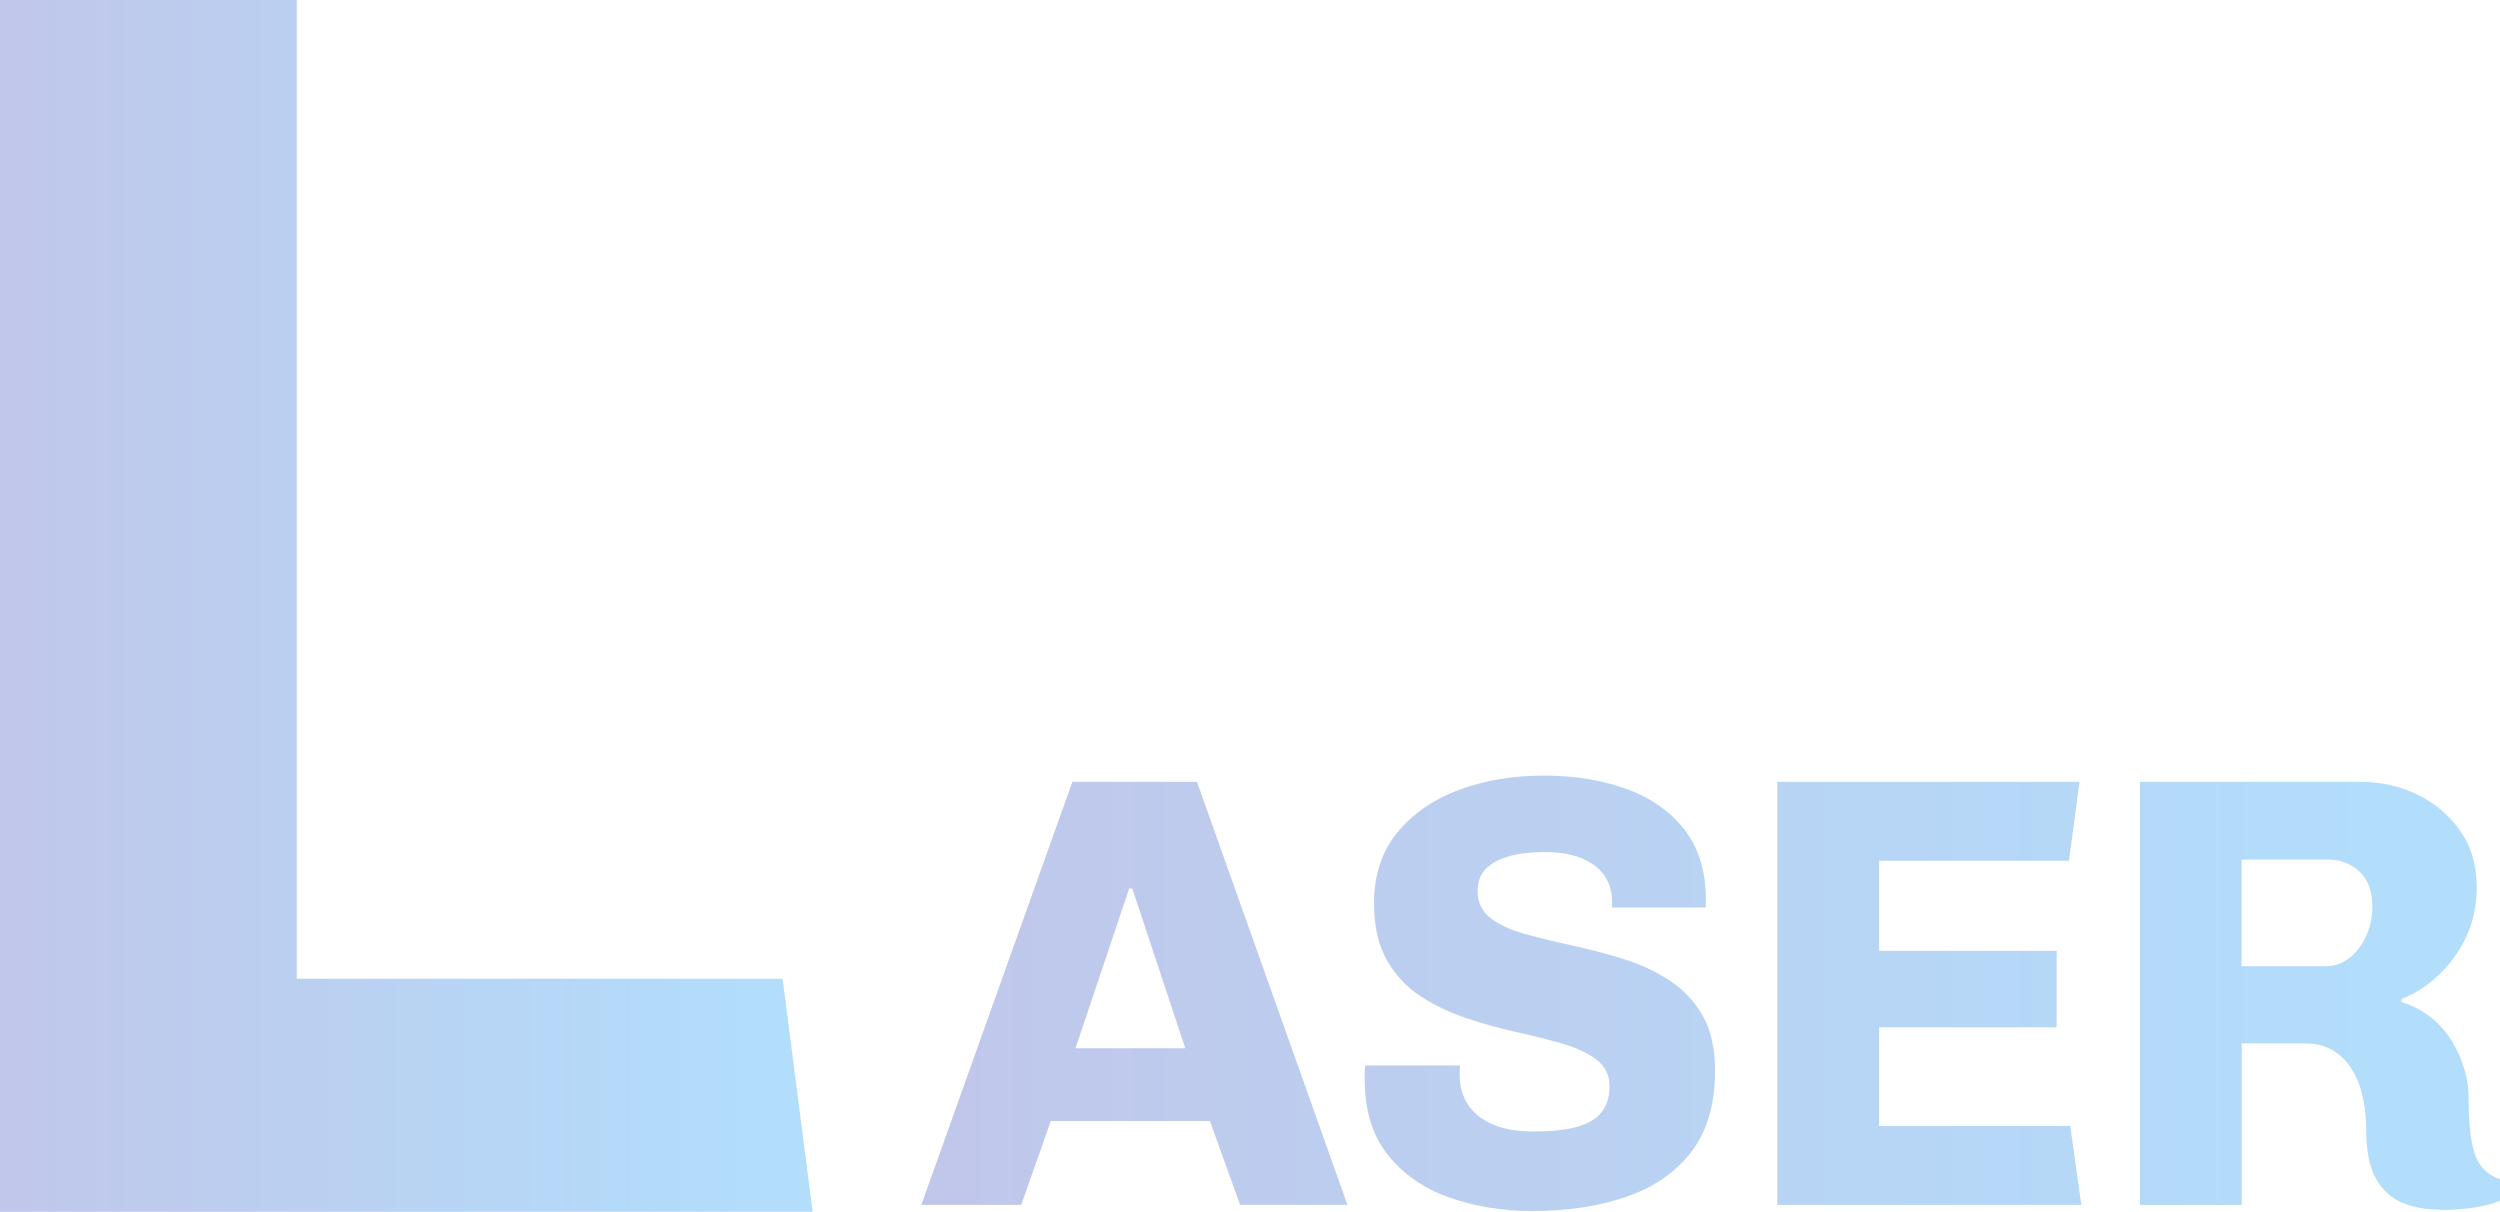<?xml version="1.0" encoding="UTF-8"?>
<svg id="_レイヤー_2" data-name="レイヤー 2" xmlns="http://www.w3.org/2000/svg" xmlns:xlink="http://www.w3.org/1999/xlink" viewBox="0 0 543.27 263.35">
  <defs>
    <linearGradient id="_名称未設定グラデーション_10" data-name="名称未設定グラデーション 10" x1="-118.33" y1="131.68" x2="161.03" y2="131.68" gradientUnits="userSpaceOnUse">
      <stop offset="0" stop-color="#7d4aaa"/>
      <stop offset="1" stop-color="#3fa9f5"/>
    </linearGradient>
    <linearGradient id="_名称未設定グラデーション_10-2" data-name="名称未設定グラデーション 10" x1="-29.66" y1="215.86" x2="513.04" y2="215.86" xlink:href="#_名称未設定グラデーション_10"/>
    <linearGradient id="_名称未設定グラデーション_10-3" data-name="名称未設定グラデーション 10" x1="-29.66" y1="215.86" x2="513.04" y2="215.86" xlink:href="#_名称未設定グラデーション_10"/>
    <linearGradient id="_名称未設定グラデーション_10-4" data-name="名称未設定グラデーション 10" x1="-29.66" y1="215.86" x2="513.04" y2="215.86" xlink:href="#_名称未設定グラデーション_10"/>
    <linearGradient id="_名称未設定グラデーション_10-5" data-name="名称未設定グラデーション 10" x1="-29.66" y1="215.86" x2="513.04" y2="215.86" xlink:href="#_名称未設定グラデーション_10"/>
  </defs>
  <g id="_レイヤー_1-2" data-name="レイヤー 1">
    <g>
      <g style="opacity: .4;">
        <path d="M0,263.35V0h64.49v212.68h105.57l6.53,50.67H0Z" style="fill: url(#_名称未設定グラデーション_10);"/>
      </g>
      <g style="opacity: .4;">
        <g>
          <path d="M200.21,261.83l32.83-91.93h27.07l32.7,91.93h-23.32l-6.57-18.23h-34.57l-6.43,18.23h-21.71ZM233.72,227.79h23.85l-11.52-34.71h-.67l-11.66,34.71Z" style="fill: url(#_名称未設定グラデーション_10-2);"/>
          <path d="M333.15,263.17c-6.61,0-12.69-.98-18.23-2.95-5.54-1.96-9.98-5.05-13.33-9.25-3.35-4.2-5.03-9.69-5.03-16.48v-1.41c0-.49.04-1,.13-1.54h20.64c-.09.36-.13.69-.13,1v1.14c0,2.41.6,4.54,1.81,6.37,1.21,1.83,2.99,3.26,5.36,4.29,2.37,1.03,5.38,1.54,9.05,1.54,3.93,0,7.1-.36,9.51-1.07,2.41-.71,4.15-1.81,5.23-3.28,1.07-1.47,1.61-3.28,1.61-5.43,0-2.41-.92-4.33-2.75-5.76-1.83-1.43-4.27-2.59-7.3-3.48-3.04-.89-6.39-1.74-10.05-2.55-3.66-.8-7.3-1.81-10.92-3.02-3.62-1.21-6.95-2.79-9.98-4.76-3.04-1.96-5.49-4.58-7.37-7.84-1.88-3.26-2.81-7.39-2.81-12.4,0-6.16,1.7-11.3,5.09-15.41,3.39-4.11,7.86-7.19,13.4-9.25,5.54-2.05,11.66-3.08,18.36-3.08s12.44.94,17.76,2.81c5.31,1.88,9.56,4.8,12.73,8.78,3.17,3.98,4.76,9.09,4.76,15.34v1.74h-20.37v-1.21c0-2.23-.56-4.15-1.68-5.76-1.12-1.61-2.77-2.86-4.96-3.75-2.19-.89-4.85-1.34-7.97-1.34s-5.65.31-7.84.94c-2.19.63-3.87,1.54-5.03,2.75-1.16,1.21-1.74,2.79-1.74,4.76,0,2.5.94,4.47,2.81,5.9,1.88,1.43,4.33,2.57,7.37,3.42,3.04.85,6.41,1.67,10.12,2.48,3.71.8,7.39,1.76,11.06,2.88,3.66,1.12,7.04,2.66,10.12,4.62,3.08,1.97,5.54,4.54,7.37,7.71,1.83,3.17,2.75,7.17,2.75,11.99,0,7.33-1.72,13.22-5.16,17.69-3.44,4.47-8.15,7.73-14.14,9.78-5.99,2.05-12.73,3.08-20.24,3.08Z" style="fill: url(#_名称未設定グラデーション_10-3);"/>
          <path d="M386.22,261.83v-91.93h65.67l-2.28,17.15h-41.27v19.57h38.59v16.62h-38.59v21.44h41.54l2.41,17.15h-66.07Z" style="fill: url(#_名称未設定グラデーション_10-4);"/>
          <path d="M530.68,262.9c-3.31,0-6.19-.52-8.64-1.54-2.46-1.03-4.38-2.79-5.76-5.29-1.39-2.5-2.08-5.98-2.08-10.45,0-2.68-.27-5.16-.8-7.44-.54-2.28-1.34-4.27-2.41-5.96-1.07-1.7-2.46-3.04-4.15-4.02-1.7-.98-3.75-1.47-6.16-1.47h-13.53v35.11h-22.11v-91.93h47.98c4.38,0,8.46.92,12.26,2.75,3.8,1.83,6.9,4.45,9.31,7.84,2.41,3.4,3.62,7.5,3.62,12.33,0,3.93-.76,7.5-2.28,10.72-1.52,3.22-3.51,5.99-5.96,8.31-2.46,2.32-5.16,4.07-8.11,5.23v.67c1.88.54,3.69,1.41,5.43,2.61,1.74,1.21,3.28,2.73,4.62,4.56,1.34,1.83,2.43,3.95,3.28,6.37.85,2.41,1.27,5.09,1.27,8.04,0,2.14.09,4.15.27,6.03.18,1.88.49,3.55.94,5.03.45,1.47,1.14,2.7,2.08,3.69.94.98,2.12,1.7,3.55,2.14v4.69c-1.79.72-3.8,1.23-6.03,1.54-2.23.31-4.42.47-6.57.47ZM487.12,209.96h18.36c1.88,0,3.57-.6,5.09-1.81,1.52-1.21,2.72-2.79,3.62-4.76.89-1.96,1.34-4.11,1.34-6.43,0-3.3-.94-5.83-2.81-7.57-1.88-1.74-4.2-2.61-6.97-2.61h-18.63v23.18Z" style="fill: url(#_名称未設定グラデーション_10-5);"/>
        </g>
      </g>
    </g>
  </g>
</svg>